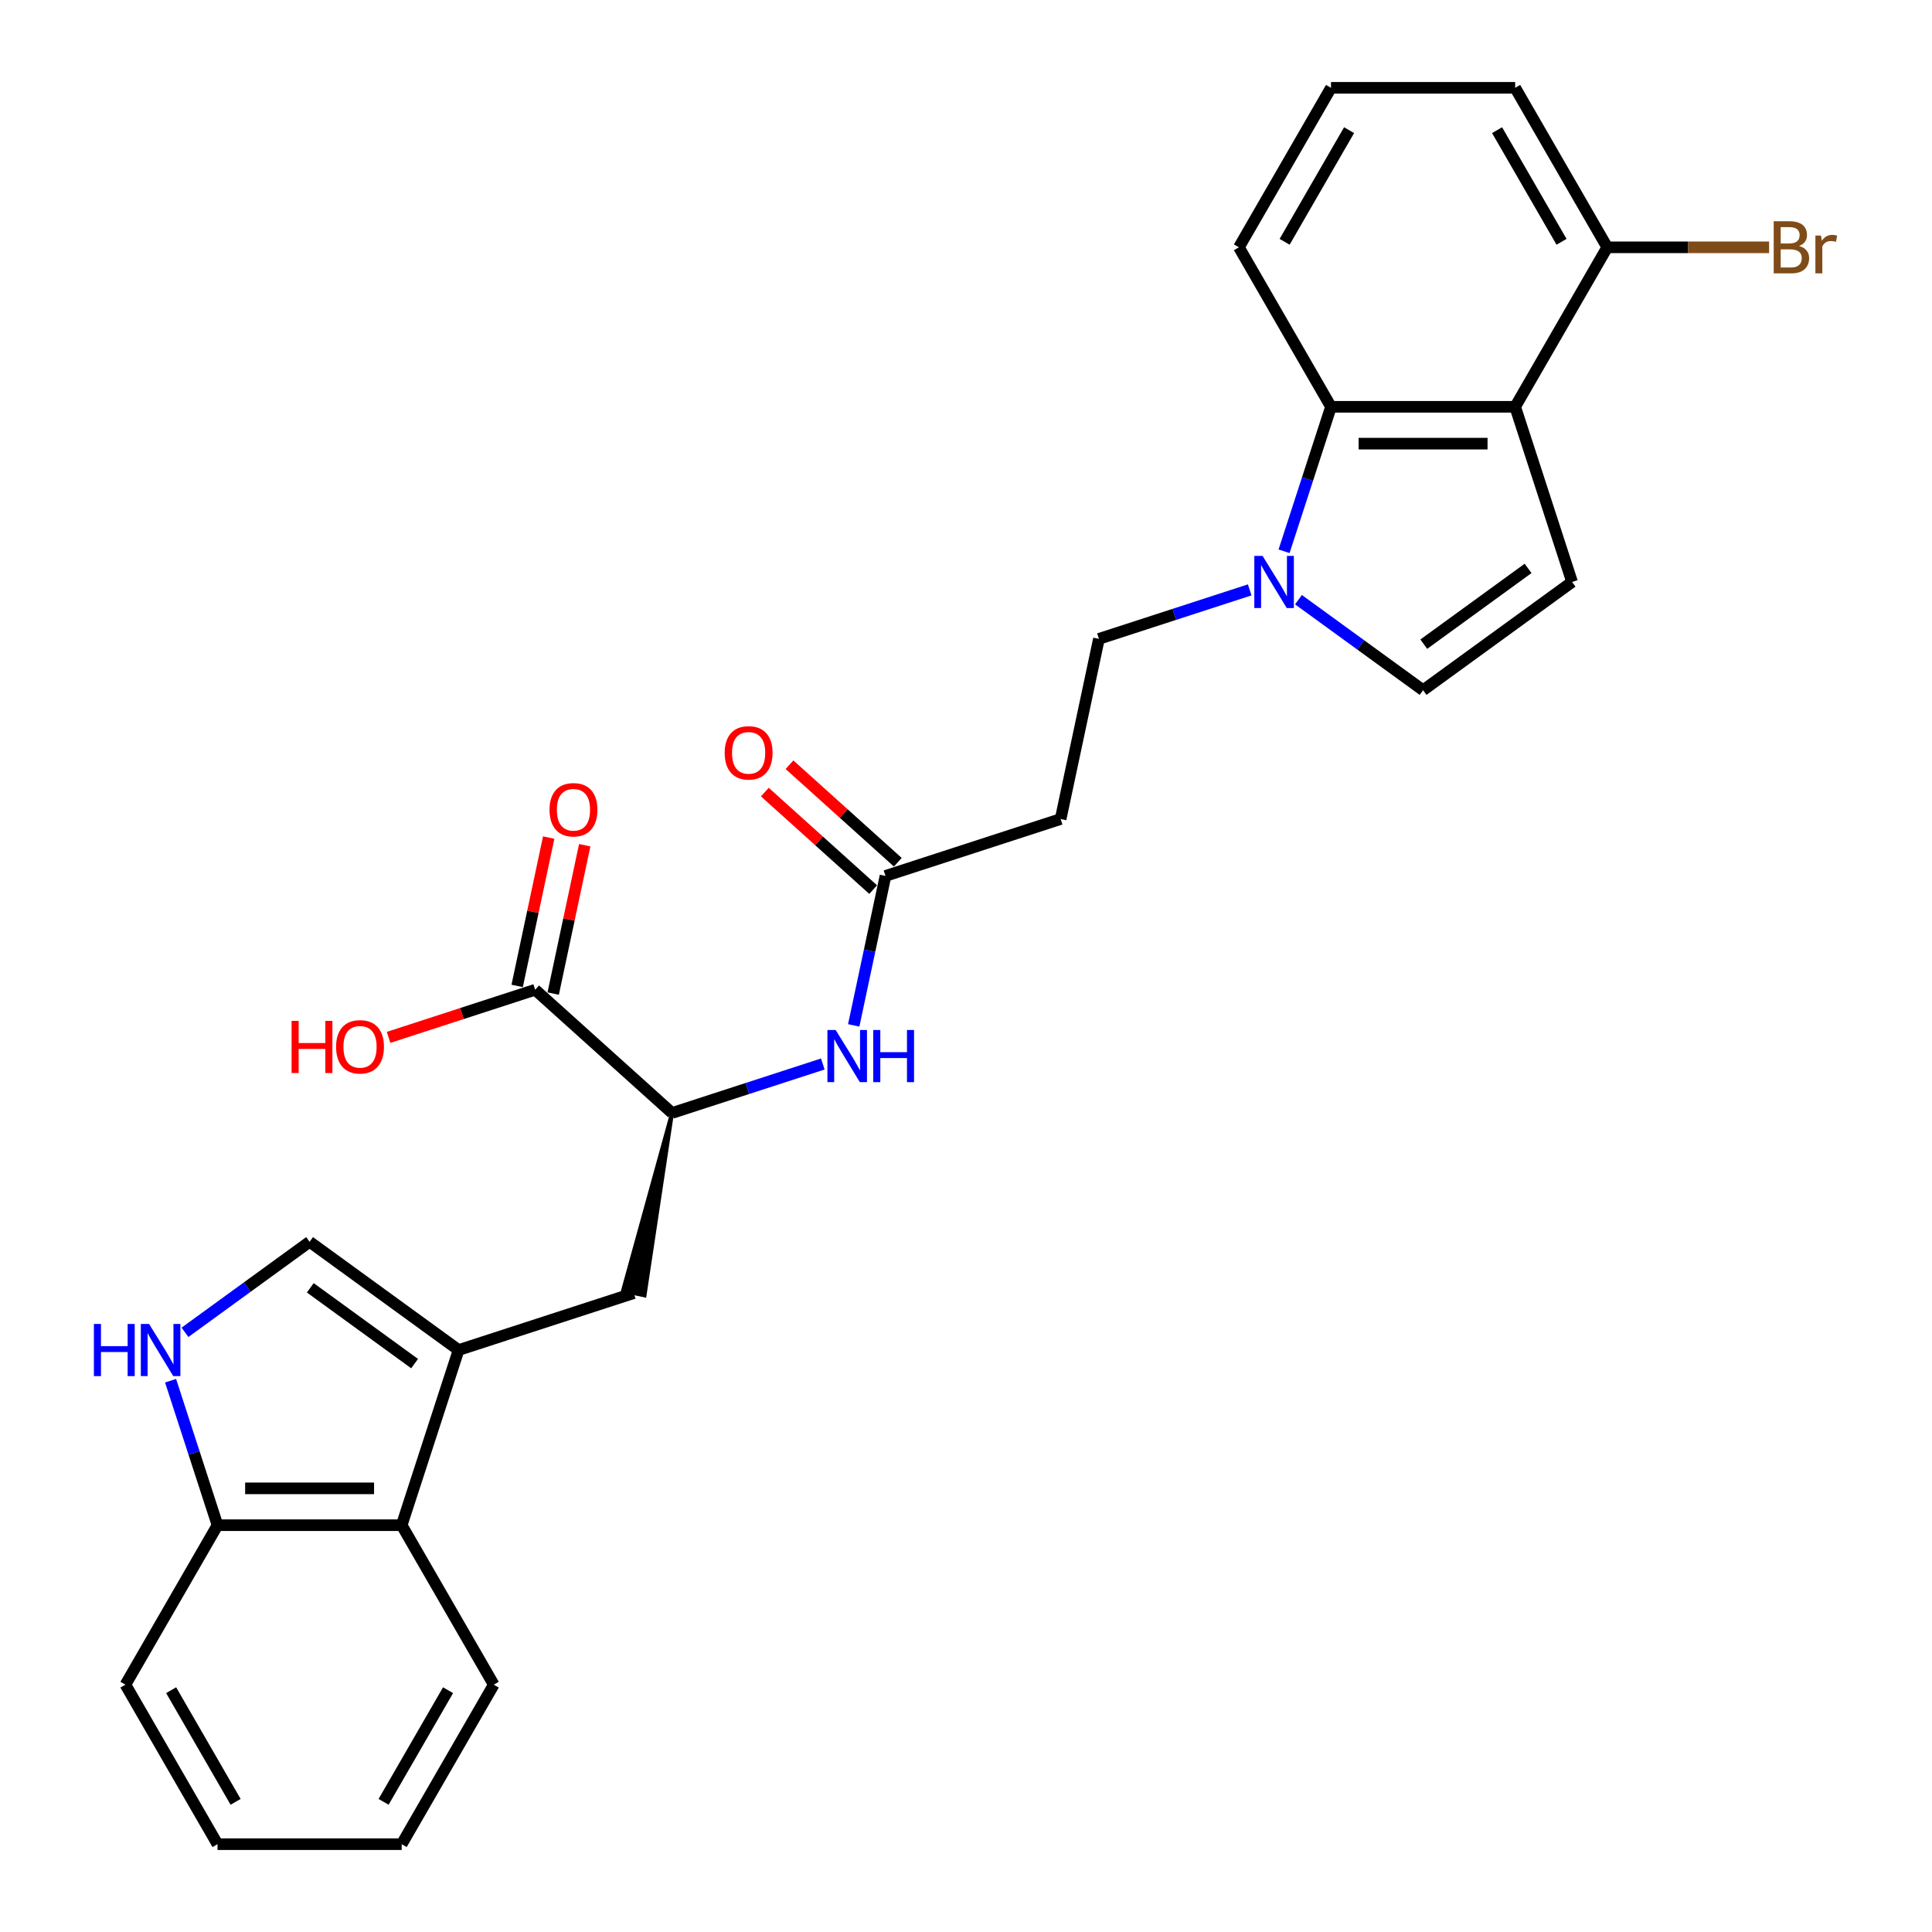 <?xml version='1.0' encoding='iso-8859-1'?>
<svg version='1.1' baseProfile='full'
              xmlns='http://www.w3.org/2000/svg'
                      xmlns:rdkit='http://www.rdkit.org/xml'
                      xmlns:xlink='http://www.w3.org/1999/xlink'
                  xml:space='preserve'
width='1000px' height='1000px' viewBox='0 0 1000 1000'>
<!-- END OF HEADER -->
<rect style='opacity:1.0;fill:#FFFFFF;stroke:none' width='1000' height='1000' x='0' y='0'> </rect>
<path class='bond-2' d='M 784.247,210.563 L 813.704,301.222' style='fill:none;fill-rule:evenodd;stroke:#000000;stroke-width:6px;stroke-linecap:butt;stroke-linejoin:miter;stroke-opacity:1' />
<path class='bond-3' d='M 784.247,210.563 L 688.922,210.563' style='fill:none;fill-rule:evenodd;stroke:#000000;stroke-width:6px;stroke-linecap:butt;stroke-linejoin:miter;stroke-opacity:1' />
<path class='bond-3' d='M 769.948,229.628 L 703.221,229.628' style='fill:none;fill-rule:evenodd;stroke:#000000;stroke-width:6px;stroke-linecap:butt;stroke-linejoin:miter;stroke-opacity:1' />
<path class='bond-16' d='M 784.247,210.563 L 831.91,128.009' style='fill:none;fill-rule:evenodd;stroke:#000000;stroke-width:6px;stroke-linecap:butt;stroke-linejoin:miter;stroke-opacity:1' />
<path class='bond-0' d='M 237.368,698.778 L 328.028,669.32' style='fill:none;fill-rule:evenodd;stroke:#000000;stroke-width:6px;stroke-linecap:butt;stroke-linejoin:miter;stroke-opacity:1' />
<path class='bond-5' d='M 237.368,698.778 L 160.248,642.747' style='fill:none;fill-rule:evenodd;stroke:#000000;stroke-width:6px;stroke-linecap:butt;stroke-linejoin:miter;stroke-opacity:1' />
<path class='bond-5' d='M 214.594,705.797 L 160.61,666.575' style='fill:none;fill-rule:evenodd;stroke:#000000;stroke-width:6px;stroke-linecap:butt;stroke-linejoin:miter;stroke-opacity:1' />
<path class='bond-8' d='M 237.368,698.778 L 207.911,789.437' style='fill:none;fill-rule:evenodd;stroke:#000000;stroke-width:6px;stroke-linecap:butt;stroke-linejoin:miter;stroke-opacity:1' />
<path class='bond-1' d='M 664.625,285.341 L 676.773,247.952' style='fill:none;fill-rule:evenodd;stroke:#0000FF;stroke-width:6px;stroke-linecap:butt;stroke-linejoin:miter;stroke-opacity:1' />
<path class='bond-1' d='M 676.773,247.952 L 688.922,210.563' style='fill:none;fill-rule:evenodd;stroke:#000000;stroke-width:6px;stroke-linecap:butt;stroke-linejoin:miter;stroke-opacity:1' />
<path class='bond-15' d='M 646.844,305.323 L 607.824,318.001' style='fill:none;fill-rule:evenodd;stroke:#0000FF;stroke-width:6px;stroke-linecap:butt;stroke-linejoin:miter;stroke-opacity:1' />
<path class='bond-15' d='M 607.824,318.001 L 568.805,330.68' style='fill:none;fill-rule:evenodd;stroke:#000000;stroke-width:6px;stroke-linecap:butt;stroke-linejoin:miter;stroke-opacity:1' />
<path class='bond-28' d='M 672.086,310.392 L 704.335,333.823' style='fill:none;fill-rule:evenodd;stroke:#0000FF;stroke-width:6px;stroke-linecap:butt;stroke-linejoin:miter;stroke-opacity:1' />
<path class='bond-28' d='M 704.335,333.823 L 736.584,357.253' style='fill:none;fill-rule:evenodd;stroke:#000000;stroke-width:6px;stroke-linecap:butt;stroke-linejoin:miter;stroke-opacity:1' />
<path class='bond-6' d='M 813.704,301.222 L 736.584,357.253' style='fill:none;fill-rule:evenodd;stroke:#000000;stroke-width:6px;stroke-linecap:butt;stroke-linejoin:miter;stroke-opacity:1' />
<path class='bond-6' d='M 790.93,294.203 L 736.946,333.425' style='fill:none;fill-rule:evenodd;stroke:#000000;stroke-width:6px;stroke-linecap:butt;stroke-linejoin:miter;stroke-opacity:1' />
<path class='bond-21' d='M 688.922,210.563 L 641.259,128.009' style='fill:none;fill-rule:evenodd;stroke:#000000;stroke-width:6px;stroke-linecap:butt;stroke-linejoin:miter;stroke-opacity:1' />
<path class='bond-4' d='M 95.75,689.608 L 127.999,666.177' style='fill:none;fill-rule:evenodd;stroke:#0000FF;stroke-width:6px;stroke-linecap:butt;stroke-linejoin:miter;stroke-opacity:1' />
<path class='bond-4' d='M 127.999,666.177 L 160.248,642.747' style='fill:none;fill-rule:evenodd;stroke:#000000;stroke-width:6px;stroke-linecap:butt;stroke-linejoin:miter;stroke-opacity:1' />
<path class='bond-30' d='M 88.289,714.659 L 100.437,752.048' style='fill:none;fill-rule:evenodd;stroke:#0000FF;stroke-width:6px;stroke-linecap:butt;stroke-linejoin:miter;stroke-opacity:1' />
<path class='bond-30' d='M 100.437,752.048 L 112.586,789.437' style='fill:none;fill-rule:evenodd;stroke:#000000;stroke-width:6px;stroke-linecap:butt;stroke-linejoin:miter;stroke-opacity:1' />
<path class='bond-7' d='M 347.847,576.078 L 386.866,563.4' style='fill:none;fill-rule:evenodd;stroke:#000000;stroke-width:6px;stroke-linecap:butt;stroke-linejoin:miter;stroke-opacity:1' />
<path class='bond-7' d='M 386.866,563.4 L 425.886,550.722' style='fill:none;fill-rule:evenodd;stroke:#0000FF;stroke-width:6px;stroke-linecap:butt;stroke-linejoin:miter;stroke-opacity:1' />
<path class='bond-9' d='M 347.847,576.078 L 277.007,512.293' style='fill:none;fill-rule:evenodd;stroke:#000000;stroke-width:6px;stroke-linecap:butt;stroke-linejoin:miter;stroke-opacity:1' />
<path class='bond-10' d='M 347.847,576.078 L 322.433,668.131 L 333.622,670.51 Z' style='fill:#000000;fill-rule:evenodd;fill-opacity:1;stroke:#000000;stroke-width:2px;stroke-linecap:butt;stroke-linejoin:miter;stroke-opacity:1;' />
<path class='bond-14' d='M 207.911,789.437 L 112.586,789.437' style='fill:none;fill-rule:evenodd;stroke:#000000;stroke-width:6px;stroke-linecap:butt;stroke-linejoin:miter;stroke-opacity:1' />
<path class='bond-14' d='M 193.612,770.372 L 126.885,770.372' style='fill:none;fill-rule:evenodd;stroke:#000000;stroke-width:6px;stroke-linecap:butt;stroke-linejoin:miter;stroke-opacity:1' />
<path class='bond-22' d='M 207.911,789.437 L 255.574,871.991' style='fill:none;fill-rule:evenodd;stroke:#000000;stroke-width:6px;stroke-linecap:butt;stroke-linejoin:miter;stroke-opacity:1' />
<path class='bond-17' d='M 286.331,514.275 L 294.492,475.881' style='fill:none;fill-rule:evenodd;stroke:#000000;stroke-width:6px;stroke-linecap:butt;stroke-linejoin:miter;stroke-opacity:1' />
<path class='bond-17' d='M 294.492,475.881 L 302.653,437.486' style='fill:none;fill-rule:evenodd;stroke:#FF0000;stroke-width:6px;stroke-linecap:butt;stroke-linejoin:miter;stroke-opacity:1' />
<path class='bond-17' d='M 267.682,510.311 L 275.843,471.917' style='fill:none;fill-rule:evenodd;stroke:#000000;stroke-width:6px;stroke-linecap:butt;stroke-linejoin:miter;stroke-opacity:1' />
<path class='bond-17' d='M 275.843,471.917 L 284.004,433.522' style='fill:none;fill-rule:evenodd;stroke:#FF0000;stroke-width:6px;stroke-linecap:butt;stroke-linejoin:miter;stroke-opacity:1' />
<path class='bond-19' d='M 277.007,512.293 L 239.064,524.621' style='fill:none;fill-rule:evenodd;stroke:#000000;stroke-width:6px;stroke-linecap:butt;stroke-linejoin:miter;stroke-opacity:1' />
<path class='bond-19' d='M 239.064,524.621 L 201.122,536.949' style='fill:none;fill-rule:evenodd;stroke:#FF0000;stroke-width:6px;stroke-linecap:butt;stroke-linejoin:miter;stroke-opacity:1' />
<path class='bond-11' d='M 441.882,530.74 L 450.104,492.059' style='fill:none;fill-rule:evenodd;stroke:#0000FF;stroke-width:6px;stroke-linecap:butt;stroke-linejoin:miter;stroke-opacity:1' />
<path class='bond-11' d='M 450.104,492.059 L 458.326,453.379' style='fill:none;fill-rule:evenodd;stroke:#000000;stroke-width:6px;stroke-linecap:butt;stroke-linejoin:miter;stroke-opacity:1' />
<path class='bond-12' d='M 458.326,453.379 L 548.986,423.922' style='fill:none;fill-rule:evenodd;stroke:#000000;stroke-width:6px;stroke-linecap:butt;stroke-linejoin:miter;stroke-opacity:1' />
<path class='bond-18' d='M 464.705,446.295 L 436.672,421.054' style='fill:none;fill-rule:evenodd;stroke:#000000;stroke-width:6px;stroke-linecap:butt;stroke-linejoin:miter;stroke-opacity:1' />
<path class='bond-18' d='M 436.672,421.054 L 408.639,395.814' style='fill:none;fill-rule:evenodd;stroke:#FF0000;stroke-width:6px;stroke-linecap:butt;stroke-linejoin:miter;stroke-opacity:1' />
<path class='bond-18' d='M 451.948,460.463 L 423.915,435.222' style='fill:none;fill-rule:evenodd;stroke:#000000;stroke-width:6px;stroke-linecap:butt;stroke-linejoin:miter;stroke-opacity:1' />
<path class='bond-18' d='M 423.915,435.222 L 395.882,409.982' style='fill:none;fill-rule:evenodd;stroke:#FF0000;stroke-width:6px;stroke-linecap:butt;stroke-linejoin:miter;stroke-opacity:1' />
<path class='bond-13' d='M 548.986,423.922 L 568.805,330.68' style='fill:none;fill-rule:evenodd;stroke:#000000;stroke-width:6px;stroke-linecap:butt;stroke-linejoin:miter;stroke-opacity:1' />
<path class='bond-25' d='M 112.586,789.437 L 64.923,871.991' style='fill:none;fill-rule:evenodd;stroke:#000000;stroke-width:6px;stroke-linecap:butt;stroke-linejoin:miter;stroke-opacity:1' />
<path class='bond-20' d='M 831.91,128.009 L 873.796,128.009' style='fill:none;fill-rule:evenodd;stroke:#000000;stroke-width:6px;stroke-linecap:butt;stroke-linejoin:miter;stroke-opacity:1' />
<path class='bond-20' d='M 873.796,128.009 L 915.682,128.009' style='fill:none;fill-rule:evenodd;stroke:#7F4C19;stroke-width:6px;stroke-linecap:butt;stroke-linejoin:miter;stroke-opacity:1' />
<path class='bond-24' d='M 831.91,128.009 L 784.247,45.455' style='fill:none;fill-rule:evenodd;stroke:#000000;stroke-width:6px;stroke-linecap:butt;stroke-linejoin:miter;stroke-opacity:1' />
<path class='bond-24' d='M 808.25,125.158 L 774.886,67.37' style='fill:none;fill-rule:evenodd;stroke:#000000;stroke-width:6px;stroke-linecap:butt;stroke-linejoin:miter;stroke-opacity:1' />
<path class='bond-29' d='M 641.259,128.009 L 688.922,45.455' style='fill:none;fill-rule:evenodd;stroke:#000000;stroke-width:6px;stroke-linecap:butt;stroke-linejoin:miter;stroke-opacity:1' />
<path class='bond-29' d='M 664.919,125.158 L 698.283,67.37' style='fill:none;fill-rule:evenodd;stroke:#000000;stroke-width:6px;stroke-linecap:butt;stroke-linejoin:miter;stroke-opacity:1' />
<path class='bond-26' d='M 255.574,871.991 L 207.911,954.545' style='fill:none;fill-rule:evenodd;stroke:#000000;stroke-width:6px;stroke-linecap:butt;stroke-linejoin:miter;stroke-opacity:1' />
<path class='bond-26' d='M 231.913,874.842 L 198.55,932.63' style='fill:none;fill-rule:evenodd;stroke:#000000;stroke-width:6px;stroke-linecap:butt;stroke-linejoin:miter;stroke-opacity:1' />
<path class='bond-23' d='M 688.922,45.455 L 784.247,45.455' style='fill:none;fill-rule:evenodd;stroke:#000000;stroke-width:6px;stroke-linecap:butt;stroke-linejoin:miter;stroke-opacity:1' />
<path class='bond-31' d='M 64.923,871.991 L 112.586,954.545' style='fill:none;fill-rule:evenodd;stroke:#000000;stroke-width:6px;stroke-linecap:butt;stroke-linejoin:miter;stroke-opacity:1' />
<path class='bond-31' d='M 88.583,874.842 L 121.947,932.63' style='fill:none;fill-rule:evenodd;stroke:#000000;stroke-width:6px;stroke-linecap:butt;stroke-linejoin:miter;stroke-opacity:1' />
<path class='bond-27' d='M 207.911,954.545 L 112.586,954.545' style='fill:none;fill-rule:evenodd;stroke:#000000;stroke-width:6px;stroke-linecap:butt;stroke-linejoin:miter;stroke-opacity:1' />
<path  class='atom-2' d='M 653.497 287.724
L 662.344 302.023
Q 663.221 303.434, 664.631 305.989
Q 666.042 308.543, 666.118 308.696
L 666.118 287.724
L 669.703 287.724
L 669.703 314.721
L 666.004 314.721
L 656.51 299.087
Q 655.404 297.257, 654.222 295.16
Q 653.078 293.063, 652.735 292.414
L 652.735 314.721
L 649.227 314.721
L 649.227 287.724
L 653.497 287.724
' fill='#0000FF'/>
<path  class='atom-5' d='M 48.602 685.279
L 52.262 685.279
L 52.262 696.757
L 66.065 696.757
L 66.065 685.279
L 69.726 685.279
L 69.726 712.276
L 66.065 712.276
L 66.065 699.807
L 52.262 699.807
L 52.262 712.276
L 48.602 712.276
L 48.602 685.279
' fill='#0000FF'/>
<path  class='atom-5' d='M 77.161 685.279
L 86.007 699.578
Q 86.884 700.989, 88.295 703.544
Q 89.706 706.099, 89.782 706.251
L 89.782 685.279
L 93.367 685.279
L 93.367 712.276
L 89.668 712.276
L 80.174 696.642
Q 79.068 694.812, 77.886 692.715
Q 76.742 690.618, 76.399 689.969
L 76.399 712.276
L 72.891 712.276
L 72.891 685.279
L 77.161 685.279
' fill='#0000FF'/>
<path  class='atom-12' d='M 432.539 533.123
L 441.386 547.422
Q 442.263 548.833, 443.673 551.387
Q 445.084 553.942, 445.161 554.095
L 445.161 533.123
L 448.745 533.123
L 448.745 560.119
L 445.046 560.119
L 435.552 544.486
Q 434.446 542.656, 433.264 540.558
Q 432.12 538.461, 431.777 537.813
L 431.777 560.119
L 428.269 560.119
L 428.269 533.123
L 432.539 533.123
' fill='#0000FF'/>
<path  class='atom-12' d='M 451.986 533.123
L 455.646 533.123
L 455.646 544.6
L 469.449 544.6
L 469.449 533.123
L 473.11 533.123
L 473.11 560.119
L 469.449 560.119
L 469.449 547.651
L 455.646 547.651
L 455.646 560.119
L 451.986 560.119
L 451.986 533.123
' fill='#0000FF'/>
<path  class='atom-18' d='M 284.434 419.127
Q 284.434 412.645, 287.636 409.023
Q 290.839 405.4, 296.826 405.4
Q 302.812 405.4, 306.015 409.023
Q 309.218 412.645, 309.218 419.127
Q 309.218 425.686, 305.977 429.422
Q 302.736 433.121, 296.826 433.121
Q 290.878 433.121, 287.636 429.422
Q 284.434 425.724, 284.434 419.127
M 296.826 430.071
Q 300.944 430.071, 303.155 427.325
Q 305.405 424.542, 305.405 419.127
Q 305.405 413.827, 303.155 411.158
Q 300.944 408.451, 296.826 408.451
Q 292.708 408.451, 290.458 411.12
Q 288.247 413.789, 288.247 419.127
Q 288.247 424.58, 290.458 427.325
Q 292.708 430.071, 296.826 430.071
' fill='#FF0000'/>
<path  class='atom-19' d='M 375.093 389.67
Q 375.093 383.188, 378.296 379.566
Q 381.499 375.943, 387.486 375.943
Q 393.472 375.943, 396.675 379.566
Q 399.878 383.188, 399.878 389.67
Q 399.878 396.228, 396.637 399.965
Q 393.396 403.664, 387.486 403.664
Q 381.537 403.664, 378.296 399.965
Q 375.093 396.267, 375.093 389.67
M 387.486 400.613
Q 391.604 400.613, 393.815 397.868
Q 396.065 395.085, 396.065 389.67
Q 396.065 384.37, 393.815 381.701
Q 391.604 378.994, 387.486 378.994
Q 383.368 378.994, 381.118 381.663
Q 378.906 384.332, 378.906 389.67
Q 378.906 395.123, 381.118 397.868
Q 383.368 400.613, 387.486 400.613
' fill='#FF0000'/>
<path  class='atom-20' d='M 150.924 528.405
L 154.585 528.405
L 154.585 539.882
L 168.388 539.882
L 168.388 528.405
L 172.048 528.405
L 172.048 555.401
L 168.388 555.401
L 168.388 542.932
L 154.585 542.932
L 154.585 555.401
L 150.924 555.401
L 150.924 528.405
' fill='#FF0000'/>
<path  class='atom-20' d='M 173.955 541.827
Q 173.955 535.344, 177.158 531.722
Q 180.36 528.1, 186.347 528.1
Q 192.333 528.1, 195.536 531.722
Q 198.739 535.344, 198.739 541.827
Q 198.739 548.385, 195.498 552.122
Q 192.257 555.82, 186.347 555.82
Q 180.399 555.82, 177.158 552.122
Q 173.955 548.423, 173.955 541.827
M 186.347 552.77
Q 190.465 552.77, 192.676 550.025
Q 194.926 547.241, 194.926 541.827
Q 194.926 536.526, 192.676 533.857
Q 190.465 531.15, 186.347 531.15
Q 182.229 531.15, 179.979 533.819
Q 177.768 536.488, 177.768 541.827
Q 177.768 547.279, 179.979 550.025
Q 182.229 552.77, 186.347 552.77
' fill='#FF0000'/>
<path  class='atom-21' d='M 931.181 127.322
Q 933.774 128.047, 935.071 129.648
Q 936.405 131.212, 936.405 133.538
Q 936.405 137.274, 934.003 139.41
Q 931.639 141.507, 927.14 141.507
L 918.065 141.507
L 918.065 114.511
L 926.034 114.511
Q 930.648 114.511, 932.974 116.379
Q 935.3 118.247, 935.3 121.679
Q 935.3 125.759, 931.181 127.322
M 921.687 117.561
L 921.687 126.026
L 926.034 126.026
Q 928.703 126.026, 930.076 124.958
Q 931.487 123.852, 931.487 121.679
Q 931.487 117.561, 926.034 117.561
L 921.687 117.561
M 927.14 138.456
Q 929.771 138.456, 931.181 137.198
Q 932.592 135.94, 932.592 133.538
Q 932.592 131.326, 931.029 130.22
Q 929.504 129.076, 926.568 129.076
L 921.687 129.076
L 921.687 138.456
L 927.14 138.456
' fill='#7F4C19'/>
<path  class='atom-21' d='M 942.544 121.908
L 942.964 124.615
Q 945.023 121.565, 948.378 121.565
Q 949.446 121.565, 950.895 121.946
L 950.323 125.149
Q 948.683 124.768, 947.768 124.768
Q 946.167 124.768, 945.099 125.416
Q 944.069 126.026, 943.231 127.513
L 943.231 141.507
L 939.646 141.507
L 939.646 121.908
L 942.544 121.908
' fill='#7F4C19'/>
</svg>
